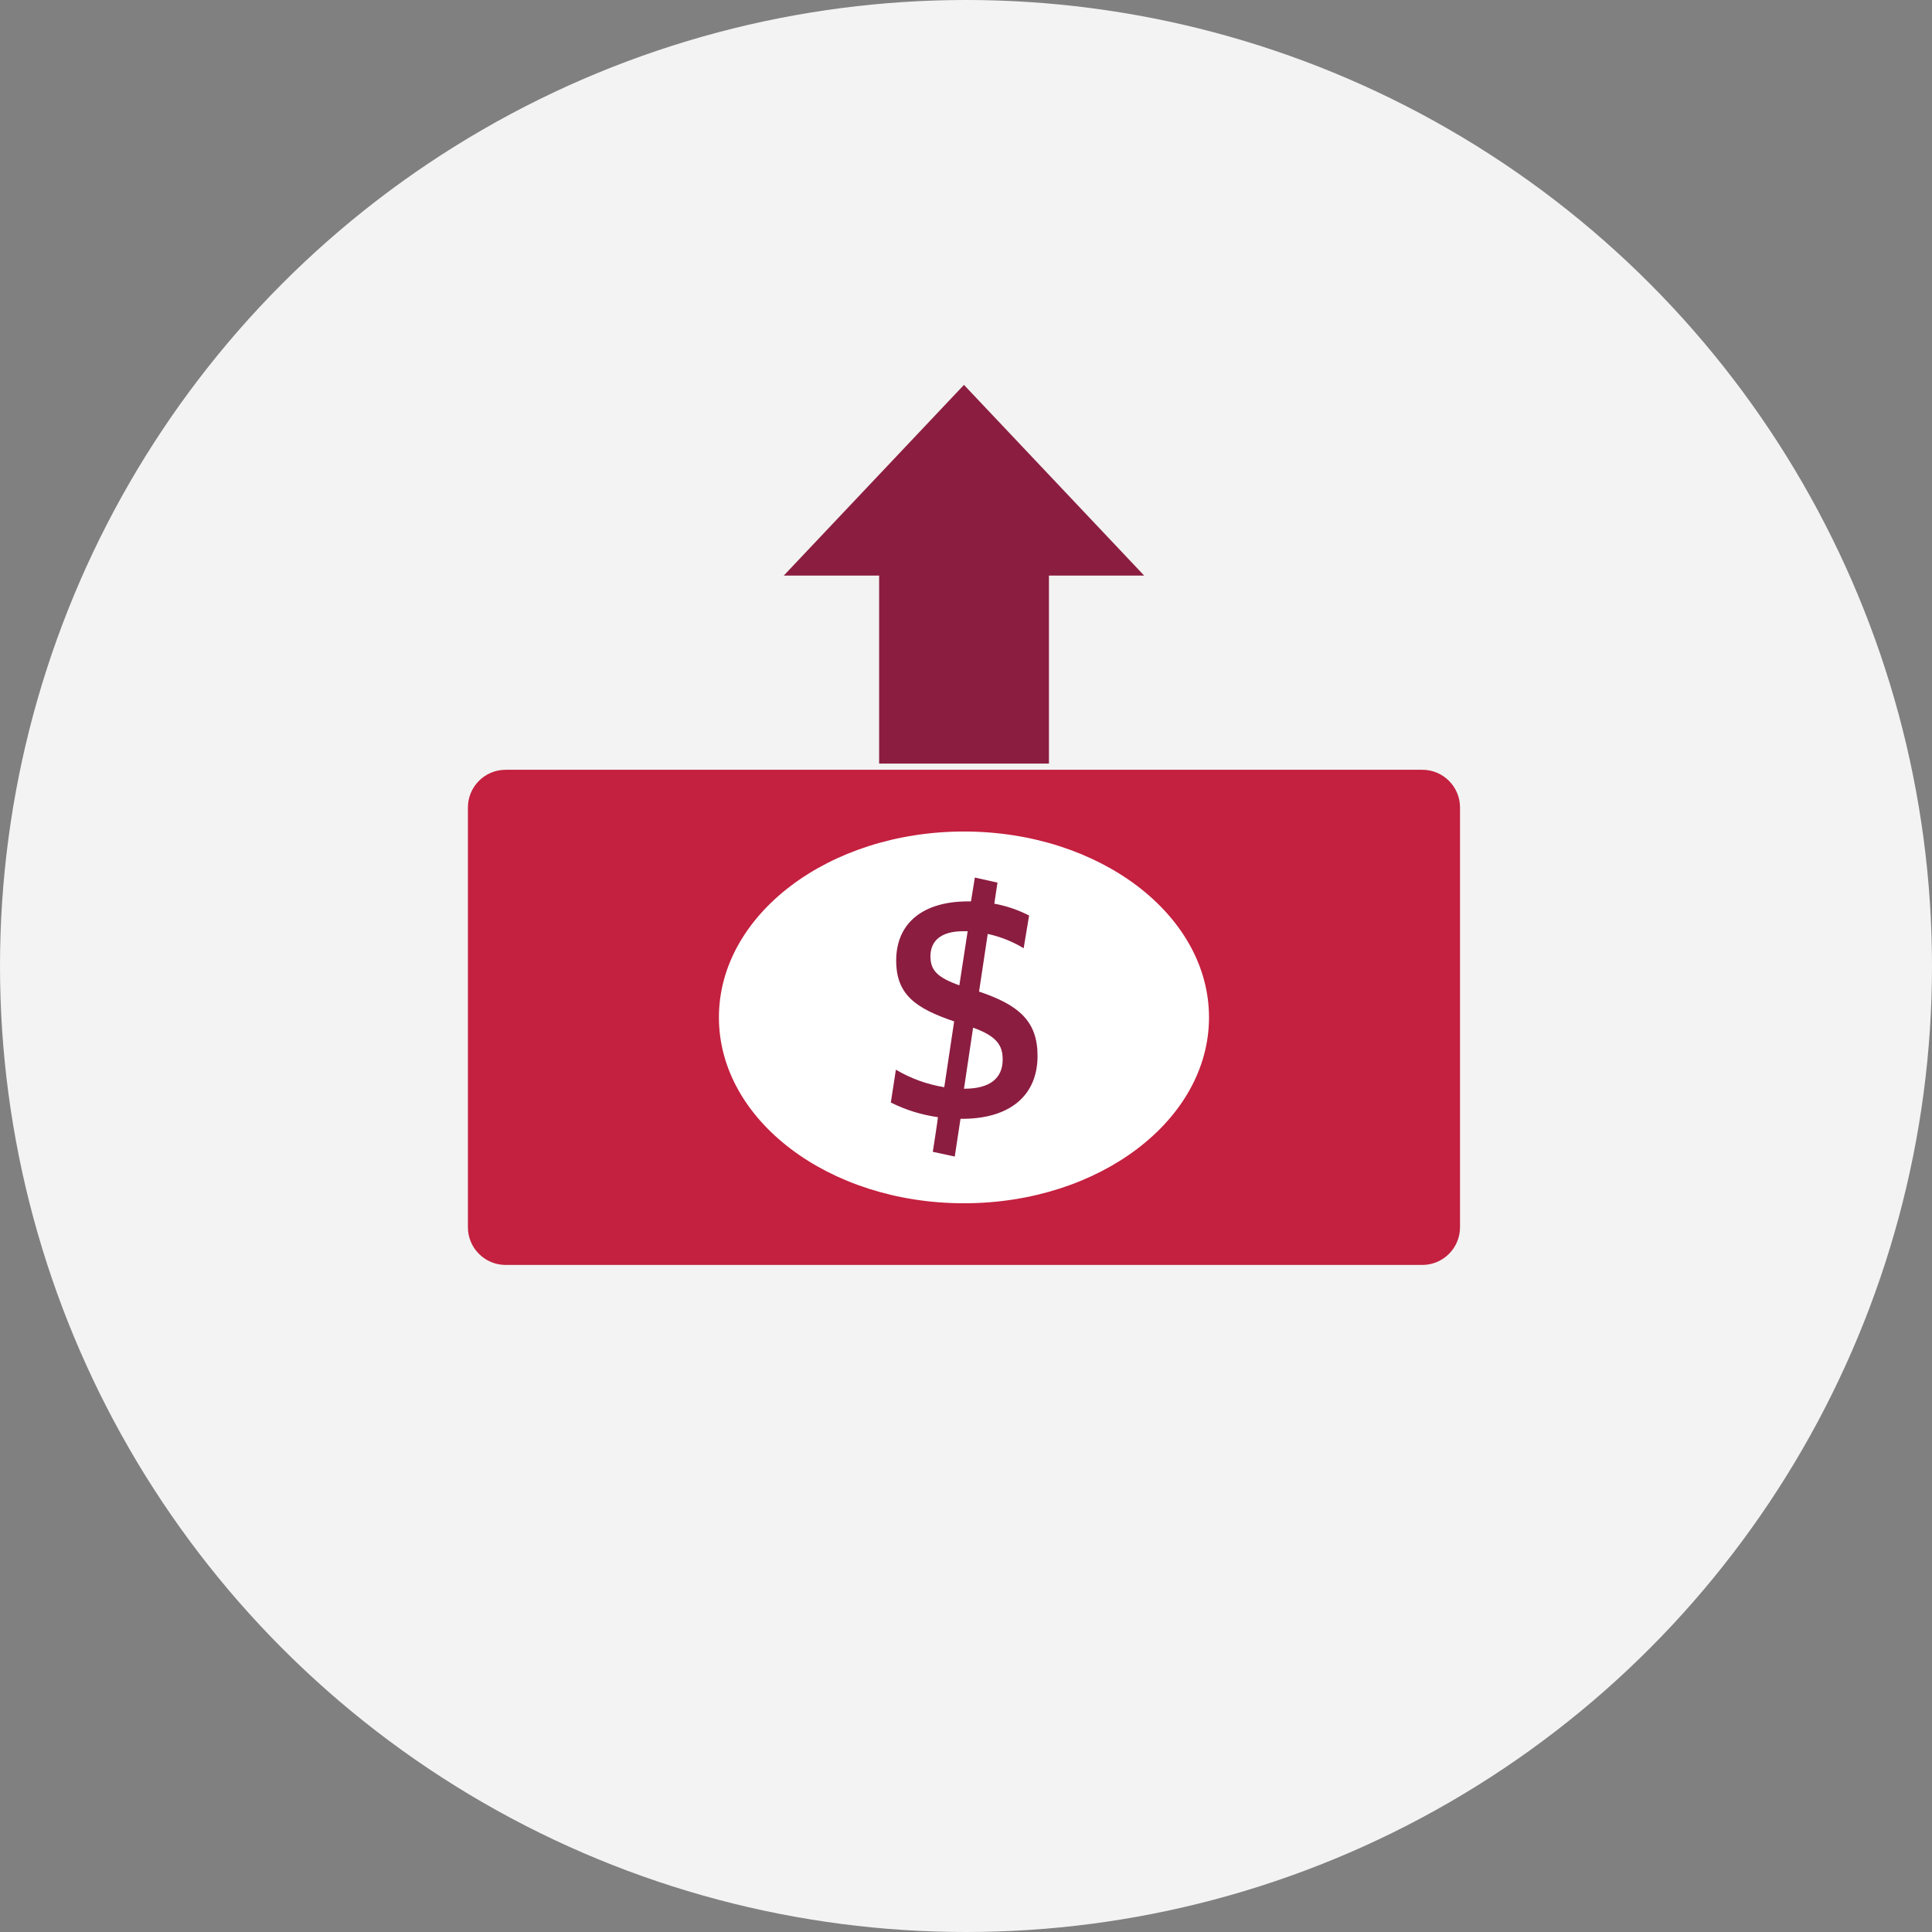 <?xml version="1.0" encoding="UTF-8"?>
<svg width="256px" height="256px" viewBox="0 0 256 256" version="1.1" xmlns="http://www.w3.org/2000/svg" xmlns:xlink="http://www.w3.org/1999/xlink">
    <rect x="0" y="0" width="256" height="256" fill="#808080" stroke="none"/>
    <!-- Generator: Sketch 60.1 (88133) - https://sketch.com -->
    <title>Group</title>
    <desc>Created with Sketch.</desc>
    <g id="Dividend-Summer-Splash-Page" stroke="none" stroke-width="1" fill="none" fill-rule="evenodd">
        <g id="Dividend-Summer-Campaign-v1-Copy-10" transform="translate(-1076, -1626)">
            <g id="Group" transform="translate(1076, 1626)">
                <g id="Icons/Illustrative/Oval" fill="#F2F3F2">
                    <circle id="Oval" cx="128" cy="128" r="128"></circle>
                </g>
                <g id="Group-11" transform="translate(62, 50)">
                    <g id="Group-3" transform="translate(0, 51.79)" fill="#C4203F">
                        <path d="M131.46,5.21 L131.46,60.82 C131.46,63.582 129.221,65.82 126.46,65.82 L5,65.82 C2.239,65.82 0.001,63.582 0.001,60.82 L0.001,5.21 C0.001,2.449 2.239,0.21 5,0.21 L126.46,0.21 C129.221,0.21 131.46,2.449 131.46,5.21" id="Fill-1"></path>
                    </g>
                    <path d="M65.73,60.18 C83.663,60.18 98.2,71.207 98.2,84.81 C98.2,98.413 83.663,109.44 65.73,109.44 C47.797,109.44 33.26,98.413 33.26,84.81 C33.26,71.207 47.797,60.18 65.73,60.18" id="Fill-4" fill="#FFFFFF"></path>
                    <path d="M65.8,94.26 C69.171,94.26 70.86,92.87 70.86,90.39 C70.86,88.53 70.1,87.31 66.94,86.17 L65.73,94.28 L65.8,94.26 Z M65.67,73.39 C62.67,73.39 61.29,74.66 61.29,76.73 C61.29,78.54 62.17,79.51 65.12,80.56 L66.22,73.39 L65.67,73.39 Z M74.36,71.31 L73.64,75.65 C72.171,74.756 70.561,74.114 68.881,73.75 L67.73,81.39 C73,83.16 75.48,85.31 75.48,89.9 C75.48,95.34 71.61,98.25 65.48,98.25 L65.27,98.25 L64.51,103.25 L61.6,102.62 C61.6,102.62 62.32,98.03 62.28,98.03 C60.109,97.727 58.001,97.072 56.04,96.09 L56.71,91.74 C58.683,92.906 60.858,93.694 63.12,94.06 L64.43,85.34 C59.33,83.61 56.75,81.8 56.75,77.28 C56.75,72.22 60.42,69.44 66.24,69.44 L66.66,69.44 L67.171,66.28 L70.171,66.95 L69.75,69.74 C71.355,70.037 72.908,70.566 74.36,71.31 L74.36,71.31 Z" id="Fill-6" fill="#8B1D41"></path>
                    <g id="Group-10" transform="translate(65.5, 26) scale(1, -1) translate(-65.5, -26) translate(41, 0)" fill="#8B1D41">
                        <polygon id="Fill-8" points="35.99 0.82 13.49 0.82 13.49 25.73 0.85 25.73 24.73 51.001 48.61 25.73 35.99 25.73"></polygon>
                    </g>
                </g>
            </g>
        </g>
    </g>
</svg>